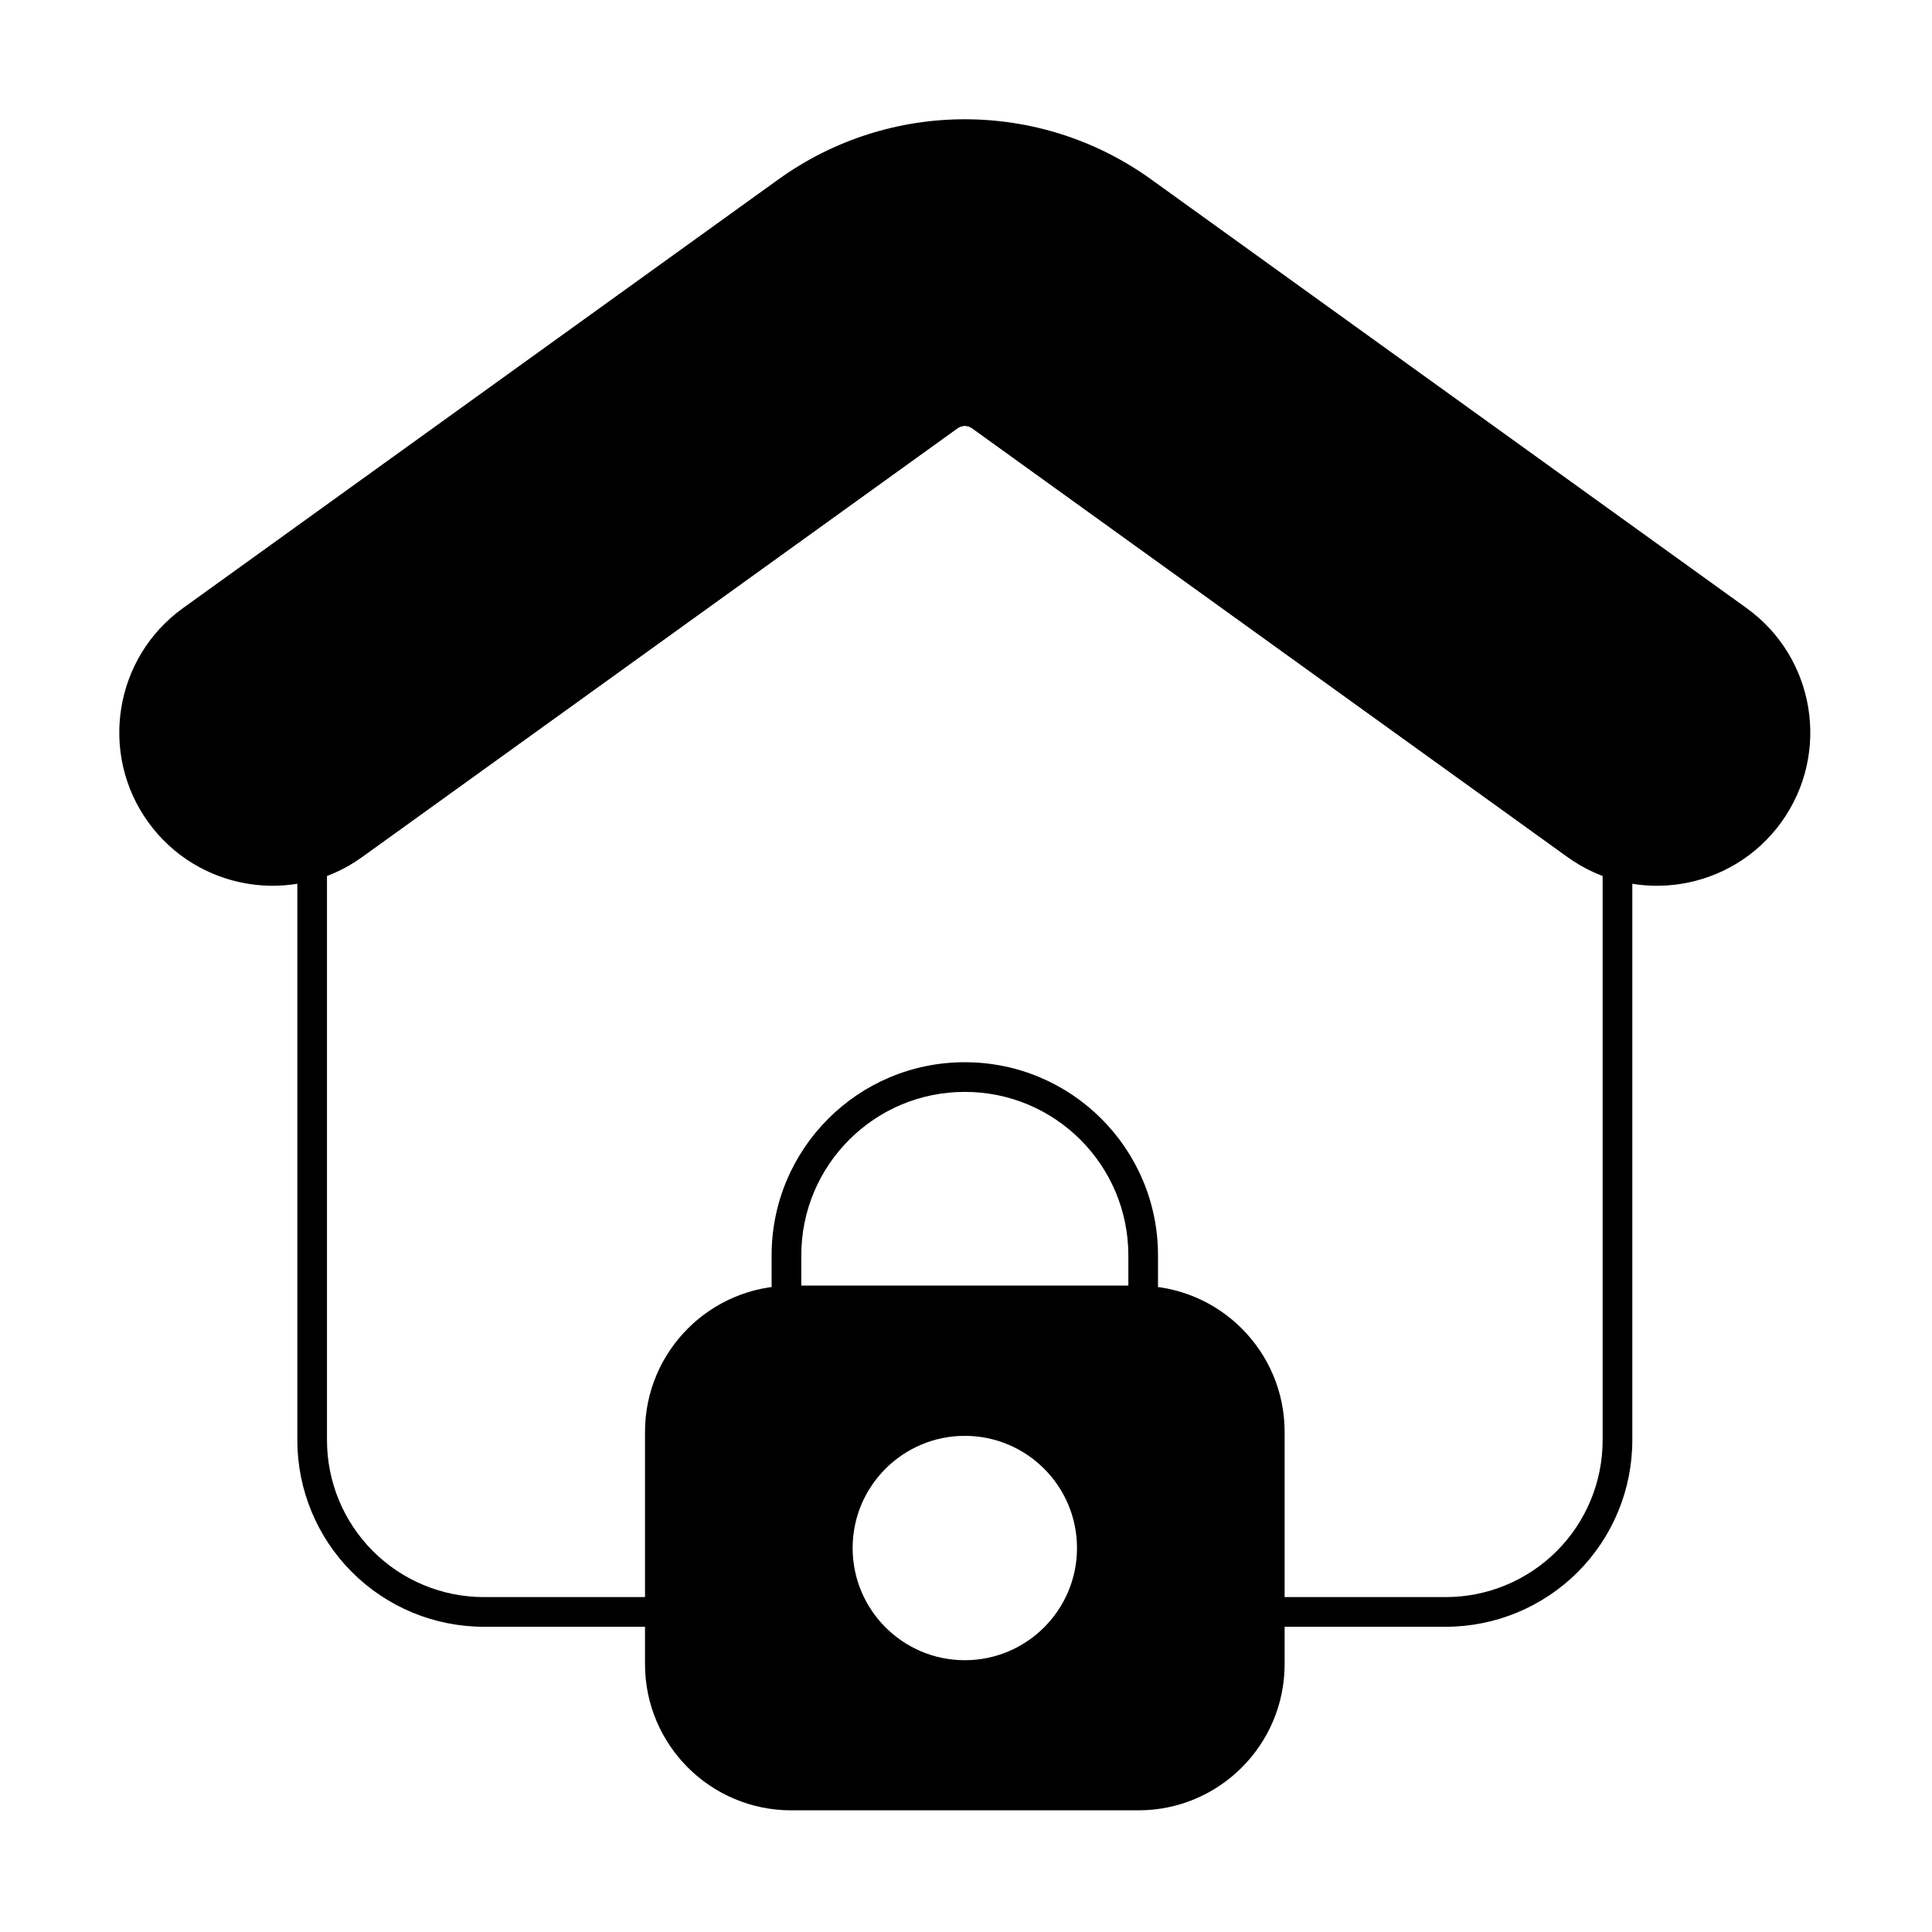 <?xml version="1.0" encoding="UTF-8"?>
<!-- Uploaded to: SVG Repo, www.svgrepo.com, Generator: SVG Repo Mixer Tools -->
<svg fill="#000000" width="800px" height="800px" version="1.1" viewBox="144 144 512 512" xmlns="http://www.w3.org/2000/svg">
 <g fill-rule="evenodd">
  <path d="m239.96 371.09 157.8-113.62c1.145-0.824 2.688-0.824 3.836 0l157.8 113.62c18.195 13.098 43.602 8.965 56.699-9.234 13.102-18.195 8.965-43.598-9.23-56.699 0 0-107.34-77.277-157.8-113.62-29.5-21.238-69.273-21.238-98.773 0l-157.8 113.62c-18.195 13.102-22.328 38.508-9.23 56.699 13.102 18.195 38.508 22.332 56.703 9.234z"/>
  <path d="m480.51 575.11h46.625c13.113 0 25.691-5.211 34.965-14.48 9.273-9.273 14.48-21.852 14.48-34.965v-152.38c0-1.738-1.141-3.273-2.809-3.769-3.414-1.016-6.719-2.613-9.77-4.812l-157.8-113.62c-3.891-2.801-9.133-2.801-13.023 0l-157.8 113.62c-3.055 2.199-6.356 3.793-9.773 4.812-1.668 0.496-2.809 2.027-2.809 3.769v152.38c0 13.113 5.207 25.691 14.48 34.965s21.852 14.48 34.965 14.48h46.625c2.172 0 3.934-1.762 3.934-3.93 0-2.172-1.762-3.934-3.934-3.934h-46.625c-11.027 0-21.605-4.379-29.406-12.18-7.797-7.797-12.18-18.375-12.18-29.402v-149.55c3.238-1.227 6.371-2.894 9.312-5.016l157.8-113.62c1.145-0.824 2.688-0.824 3.836 0l157.8 113.62c2.945 2.117 6.074 3.785 9.312 5.016v149.55c0 11.027-4.383 21.605-12.18 29.402-7.797 7.801-18.375 12.18-29.402 12.18h-46.625c-2.172 0-3.93 1.762-3.93 3.934s1.762 3.93 3.93 3.93z"/>
  <path d="m399.7 425.5h-0.031c-28.27 0-51.184 22.918-51.184 51.188v12c0 1.066 0.434 2.09 1.203 2.828 0.77 0.742 1.805 1.137 2.871 1.102 0.375-0.012 0.75-0.02 1.125-0.02h92c0.379 0 0.754 0.008 1.125 0.02 1.066 0.039 2.102-0.359 2.871-1.102 0.77-0.738 1.203-1.762 1.203-2.828v-12c0-28.27-22.914-51.184-51.184-51.188zm0 7.863h-0.031c-23.926 0-43.32 19.398-43.32 43.324v8.047h86.676v-8.047c0-23.926-19.395-43.324-43.324-43.324z"/>
  <path d="m484.44 523.48c0-21.402-17.352-38.754-38.754-38.754h-92c-21.402 0-38.754 17.352-38.754 38.754v61.523c0 21.402 17.352 38.754 38.754 38.754h92c21.402 0 38.754-17.352 38.754-38.754zm-84.754 1.035c-16.406 0-29.73 13.32-29.73 29.73s13.32 29.73 29.73 29.73 29.73-13.32 29.73-29.73c0-16.406-13.32-29.73-29.73-29.73z"/>
 </g>
</svg>